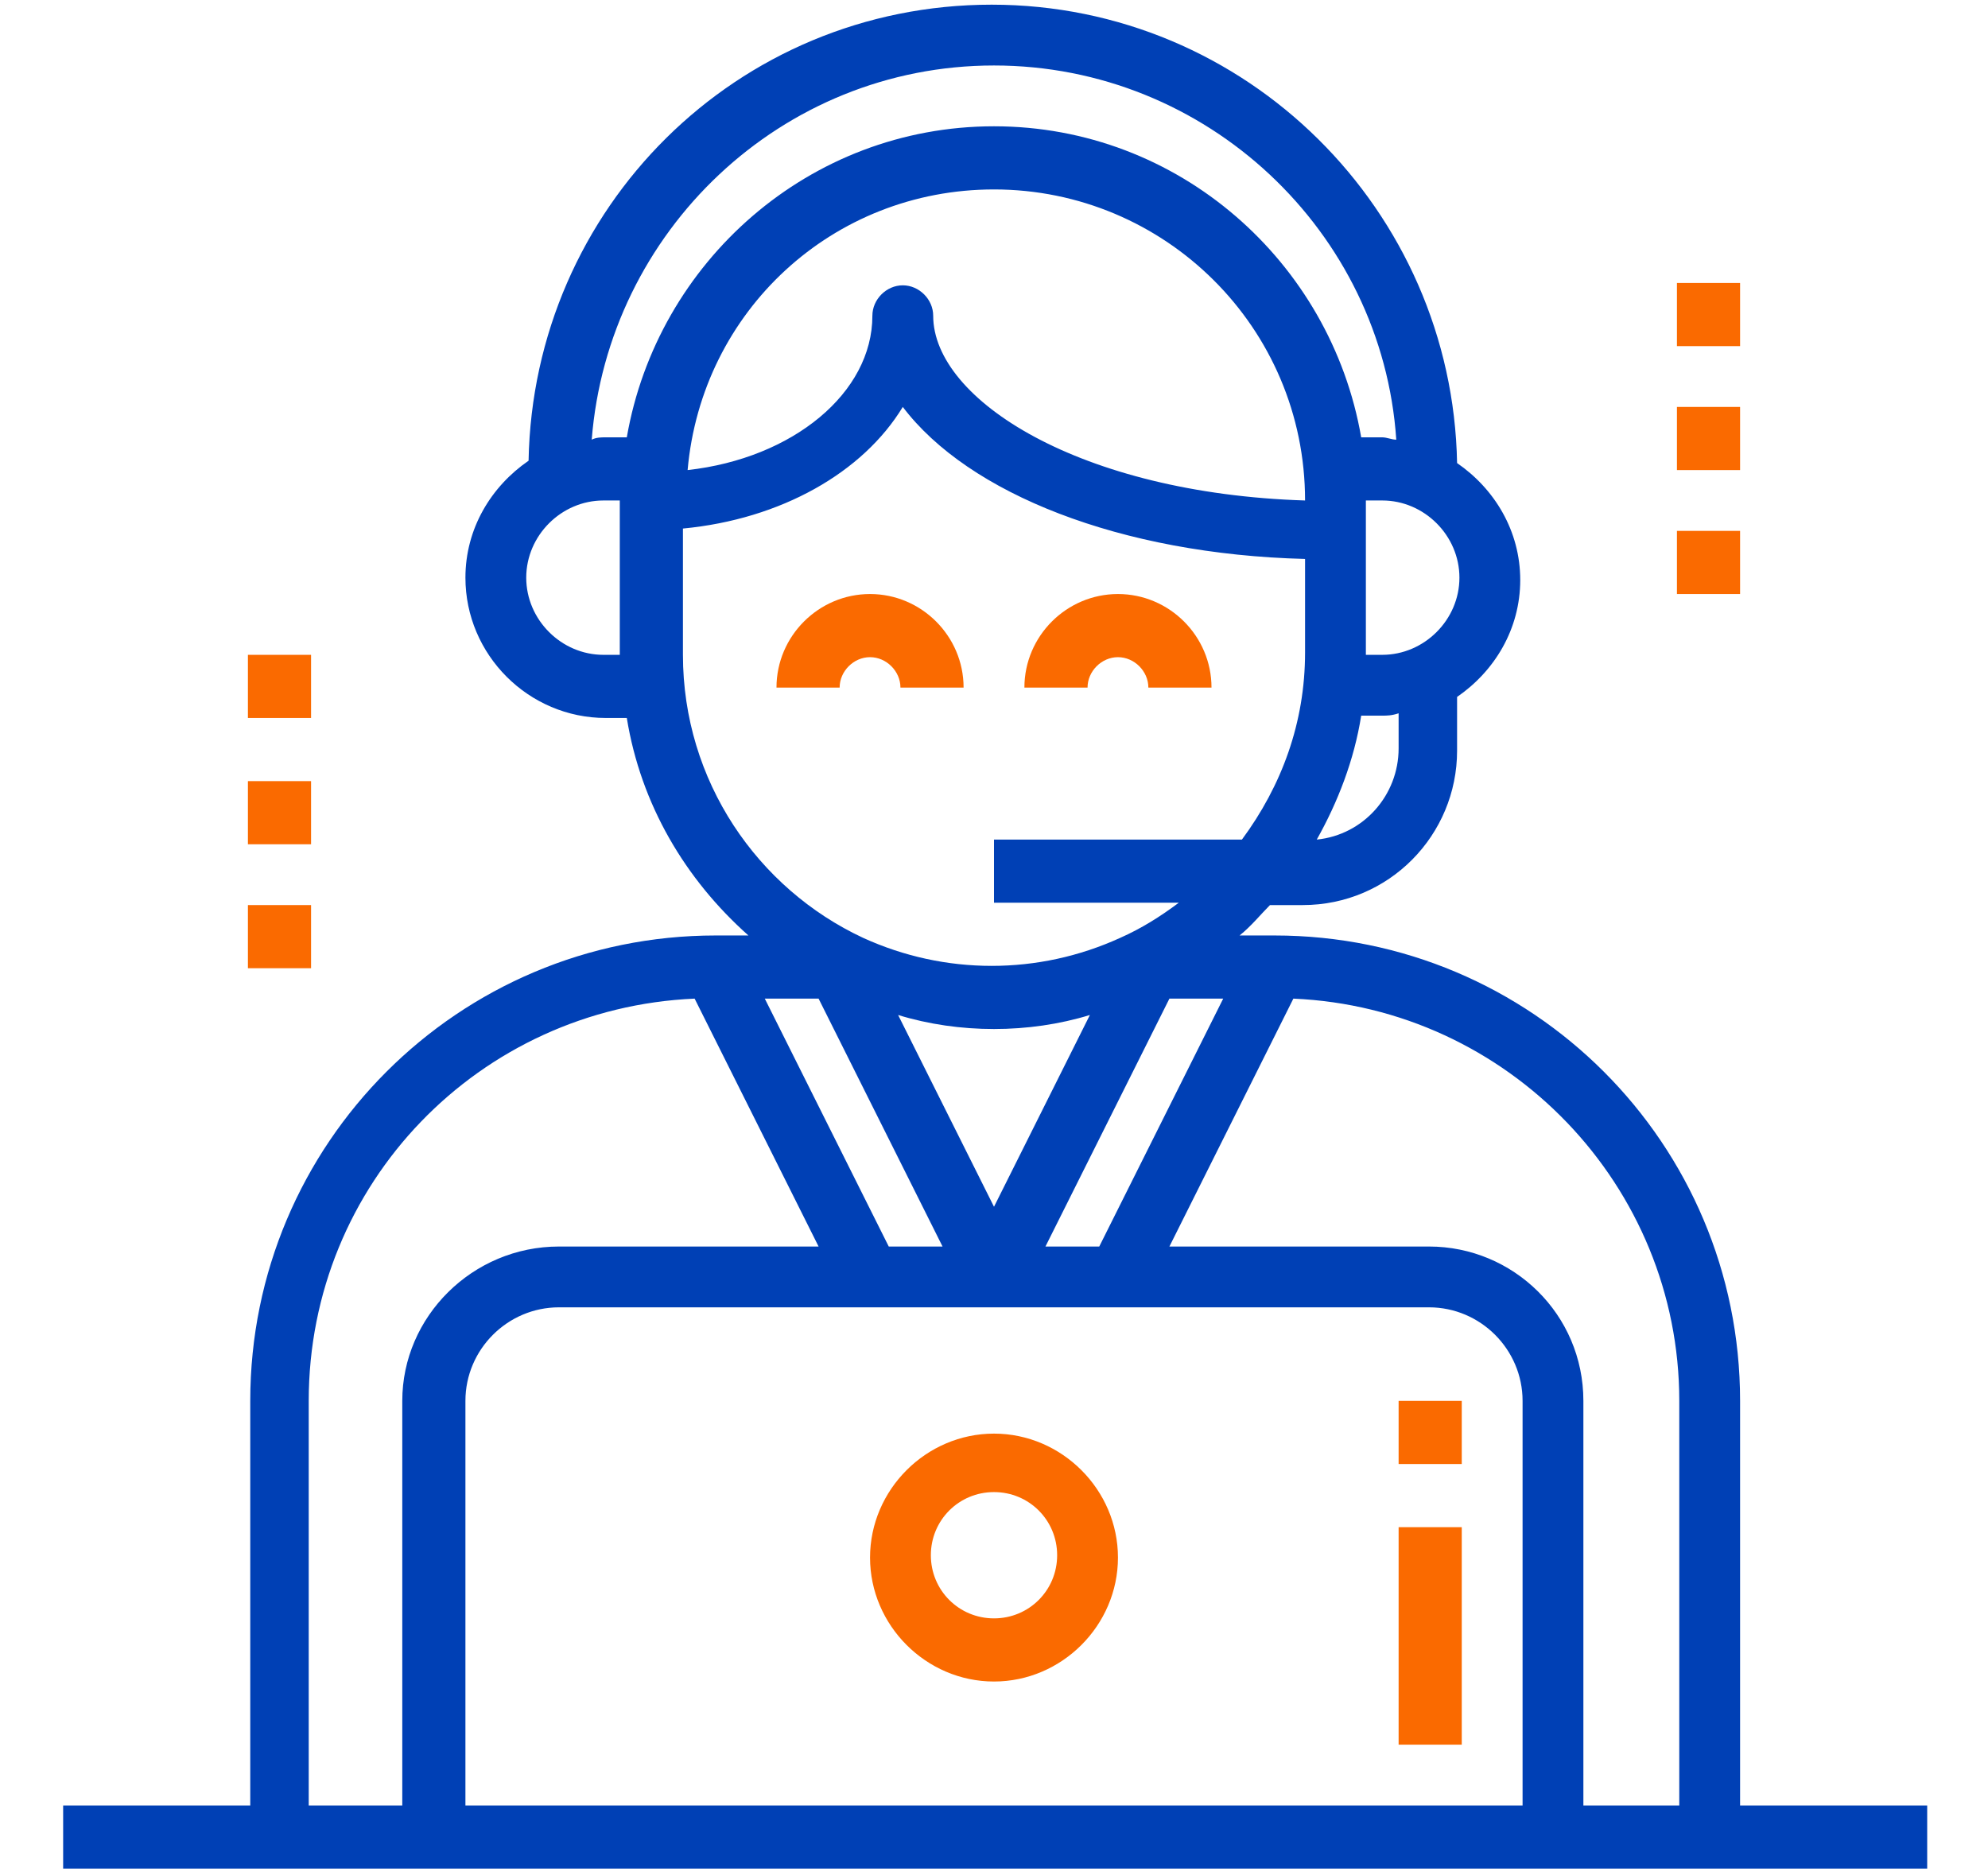 <?xml version="1.0" encoding="utf-8"?>
<!-- Generator: Adobe Illustrator 18.0.0, SVG Export Plug-In . SVG Version: 6.00 Build 0)  -->
<!DOCTYPE svg PUBLIC "-//W3C//DTD SVG 1.1//EN" "http://www.w3.org/Graphics/SVG/1.1/DTD/svg11.dtd">
<svg version="1.1" id="Layer_1" xmlns="http://www.w3.org/2000/svg" xmlns:xlink="http://www.w3.org/1999/xlink" x="0px" y="0px"
	 viewBox="0 0 85 80" enable-background="new 0 0 85 80" xml:space="preserve">
<g>
	<g>
		<g>
			<path fill="#fa6a00" d="M37.2,25.4c-2.2,0-4,1.8-4,4h2.7c0-0.7,0.6-1.3,1.3-1.3s1.3,0.6,1.3,1.3h2.7
				C41.2,27.2,39.4,25.4,37.2,25.4z"/>
		</g>
	</g>
	<g>
		<g>
			<path fill="#fa6a00" d="M47.8,25.4c-2.2,0-4,1.8-4,4h2.7c0-0.7,0.6-1.3,1.3-1.3c0.7,0,1.3,0.6,1.3,1.3h2.7
				C51.8,27.2,50,25.4,47.8,25.4z"/>
		</g>
	</g>
	<g>
		<g>
			<path fill="#fa6a00" d="M42.5,61.3c-2.9,0-5.3,2.4-5.3,5.3s2.4,5.3,5.3,5.3c2.9,0,5.3-2.4,5.3-5.3S45.4,61.3,42.5,61.3z
				 M42.5,69.2c-1.5,0-2.7-1.2-2.7-2.7s1.2-2.7,2.7-2.7s2.7,1.2,2.7,2.7S44,69.2,42.5,69.2z"/>
		</g>
	</g>
	<g>
		<g>
			<path fill="#0040b5" d="M74.4,77.2V59.9c0-11-8.9-19.9-19.9-19.9H53c0.5-0.4,0.9-0.9,1.3-1.3h1.4c3.7,0,6.6-3,6.6-6.6v-2.3
				c1.6-1.1,2.7-2.9,2.7-5c0-2.1-1.1-3.9-2.7-5c-0.2-10.8-9-19.6-19.9-19.6S22.8,8.9,22.6,19.7c-1.6,1.1-2.7,2.9-2.7,5
				c0,3.3,2.7,6,6,6h0.9c0.6,3.7,2.5,6.9,5.2,9.3h-1.4c-11,0-19.9,8.9-19.9,19.9v17.3h-8v2.7h9.3h6.6h47.9h6.6h9.3v-2.7H74.4z
				 M59.8,32c0,2-1.5,3.7-3.5,3.9c0.9-1.6,1.6-3.4,1.9-5.3h0.9c0.2,0,0.4,0,0.7-0.1V32z M62.4,24.7c0,1.8-1.5,3.3-3.3,3.3h-0.7v-6.6
				h0.7C60.9,21.4,62.4,22.9,62.4,24.7z M26.5,28h-0.7c-1.8,0-3.3-1.5-3.3-3.3s1.5-3.3,3.3-3.3h0.7V28z M25.9,18.7
				c-0.2,0-0.4,0-0.6,0.1c0.7-8.9,8.1-16,17.2-16s16.6,7.1,17.2,16c-0.2,0-0.4-0.1-0.6-0.1h-0.9c-1.3-7.5-7.8-13.3-15.7-13.3
				s-14.4,5.8-15.7,13.3H25.9z M55.8,21.4c-9.6-0.3-15.9-4.3-15.9-7.9c0-0.7-0.6-1.3-1.3-1.3c-0.7,0-1.3,0.6-1.3,1.3
				c0,3.3-3.4,6.1-7.9,6.6C30,13.3,35.6,8.1,42.5,8.1C49.8,8.1,55.8,14,55.8,21.4z M29.2,28v-5.4c4.2-0.4,7.7-2.4,9.4-5.2
				c2.8,3.7,9.3,6.3,17.2,6.5v4c0,3-1,5.7-2.7,8H42.5v2.7h7.9c-0.8,0.6-1.6,1.1-2.5,1.5c-3.5,1.6-7.5,1.6-11,0
				C32.4,38,29.2,33.4,29.2,28z M38.4,43.4c1.3,0.4,2.7,0.6,4.1,0.6s2.8-0.2,4.1-0.6l-4.1,8.2L38.4,43.4z M40.3,53.3H38l-5.3-10.6
				H35L40.3,53.3z M50,42.7h2.3L47,53.3h-2.3L50,42.7z M17.2,59.9v17.3h-4V59.9c0-9.3,7.3-16.8,16.5-17.2L35,53.3H23.9
				C20.2,53.3,17.2,56.3,17.2,59.9z M65.1,77.2H19.9V59.9c0-2.2,1.8-4,4-4h13.3h5.3h5.3h13.3c2.2,0,4,1.8,4,4V77.2z M71.7,77.2h-4
				V59.9c0-3.7-3-6.6-6.6-6.6H50l5.3-10.6c9.2,0.4,16.5,8,16.5,17.2V77.2z"/>
		</g>
	</g>
	<g>
		<g>
			<rect x="59.8" y="65.3" fill="#fa6a00" width="2.7" height="9.3"/>
		</g>
	</g>
	<g>
		<g>
			<rect x="59.8" y="59.9" fill="#fa6a00" width="2.7" height="2.7"/>
		</g>
	</g>
	<g>
		<g>
			<rect x="71.7" y="12.1" fill="#fa6a00" width="2.7" height="2.7"/>
		</g>
	</g>
	<g>
		<g>
			<rect x="71.7" y="17.4" fill="#fa6a00" width="2.7" height="2.7"/>
		</g>
	</g>
	<g>
		<g>
			<rect x="71.7" y="22.7" fill="#fa6a00" width="2.7" height="2.7"/>
		</g>
	</g>
	<g>
		<g>
			<rect x="10.6" y="28" fill="#fa6a00" width="2.7" height="2.7"/>
		</g>
	</g>
	<g>
		<g>
			<rect x="10.6" y="33.4" fill="#fa6a00" width="2.7" height="2.7"/>
		</g>
	</g>
	<g>
		<g>
			<rect x="10.6" y="38.7" fill="#fa6a00" width="2.7" height="2.7"/>
		</g>
	</g>
</g>
</svg>
